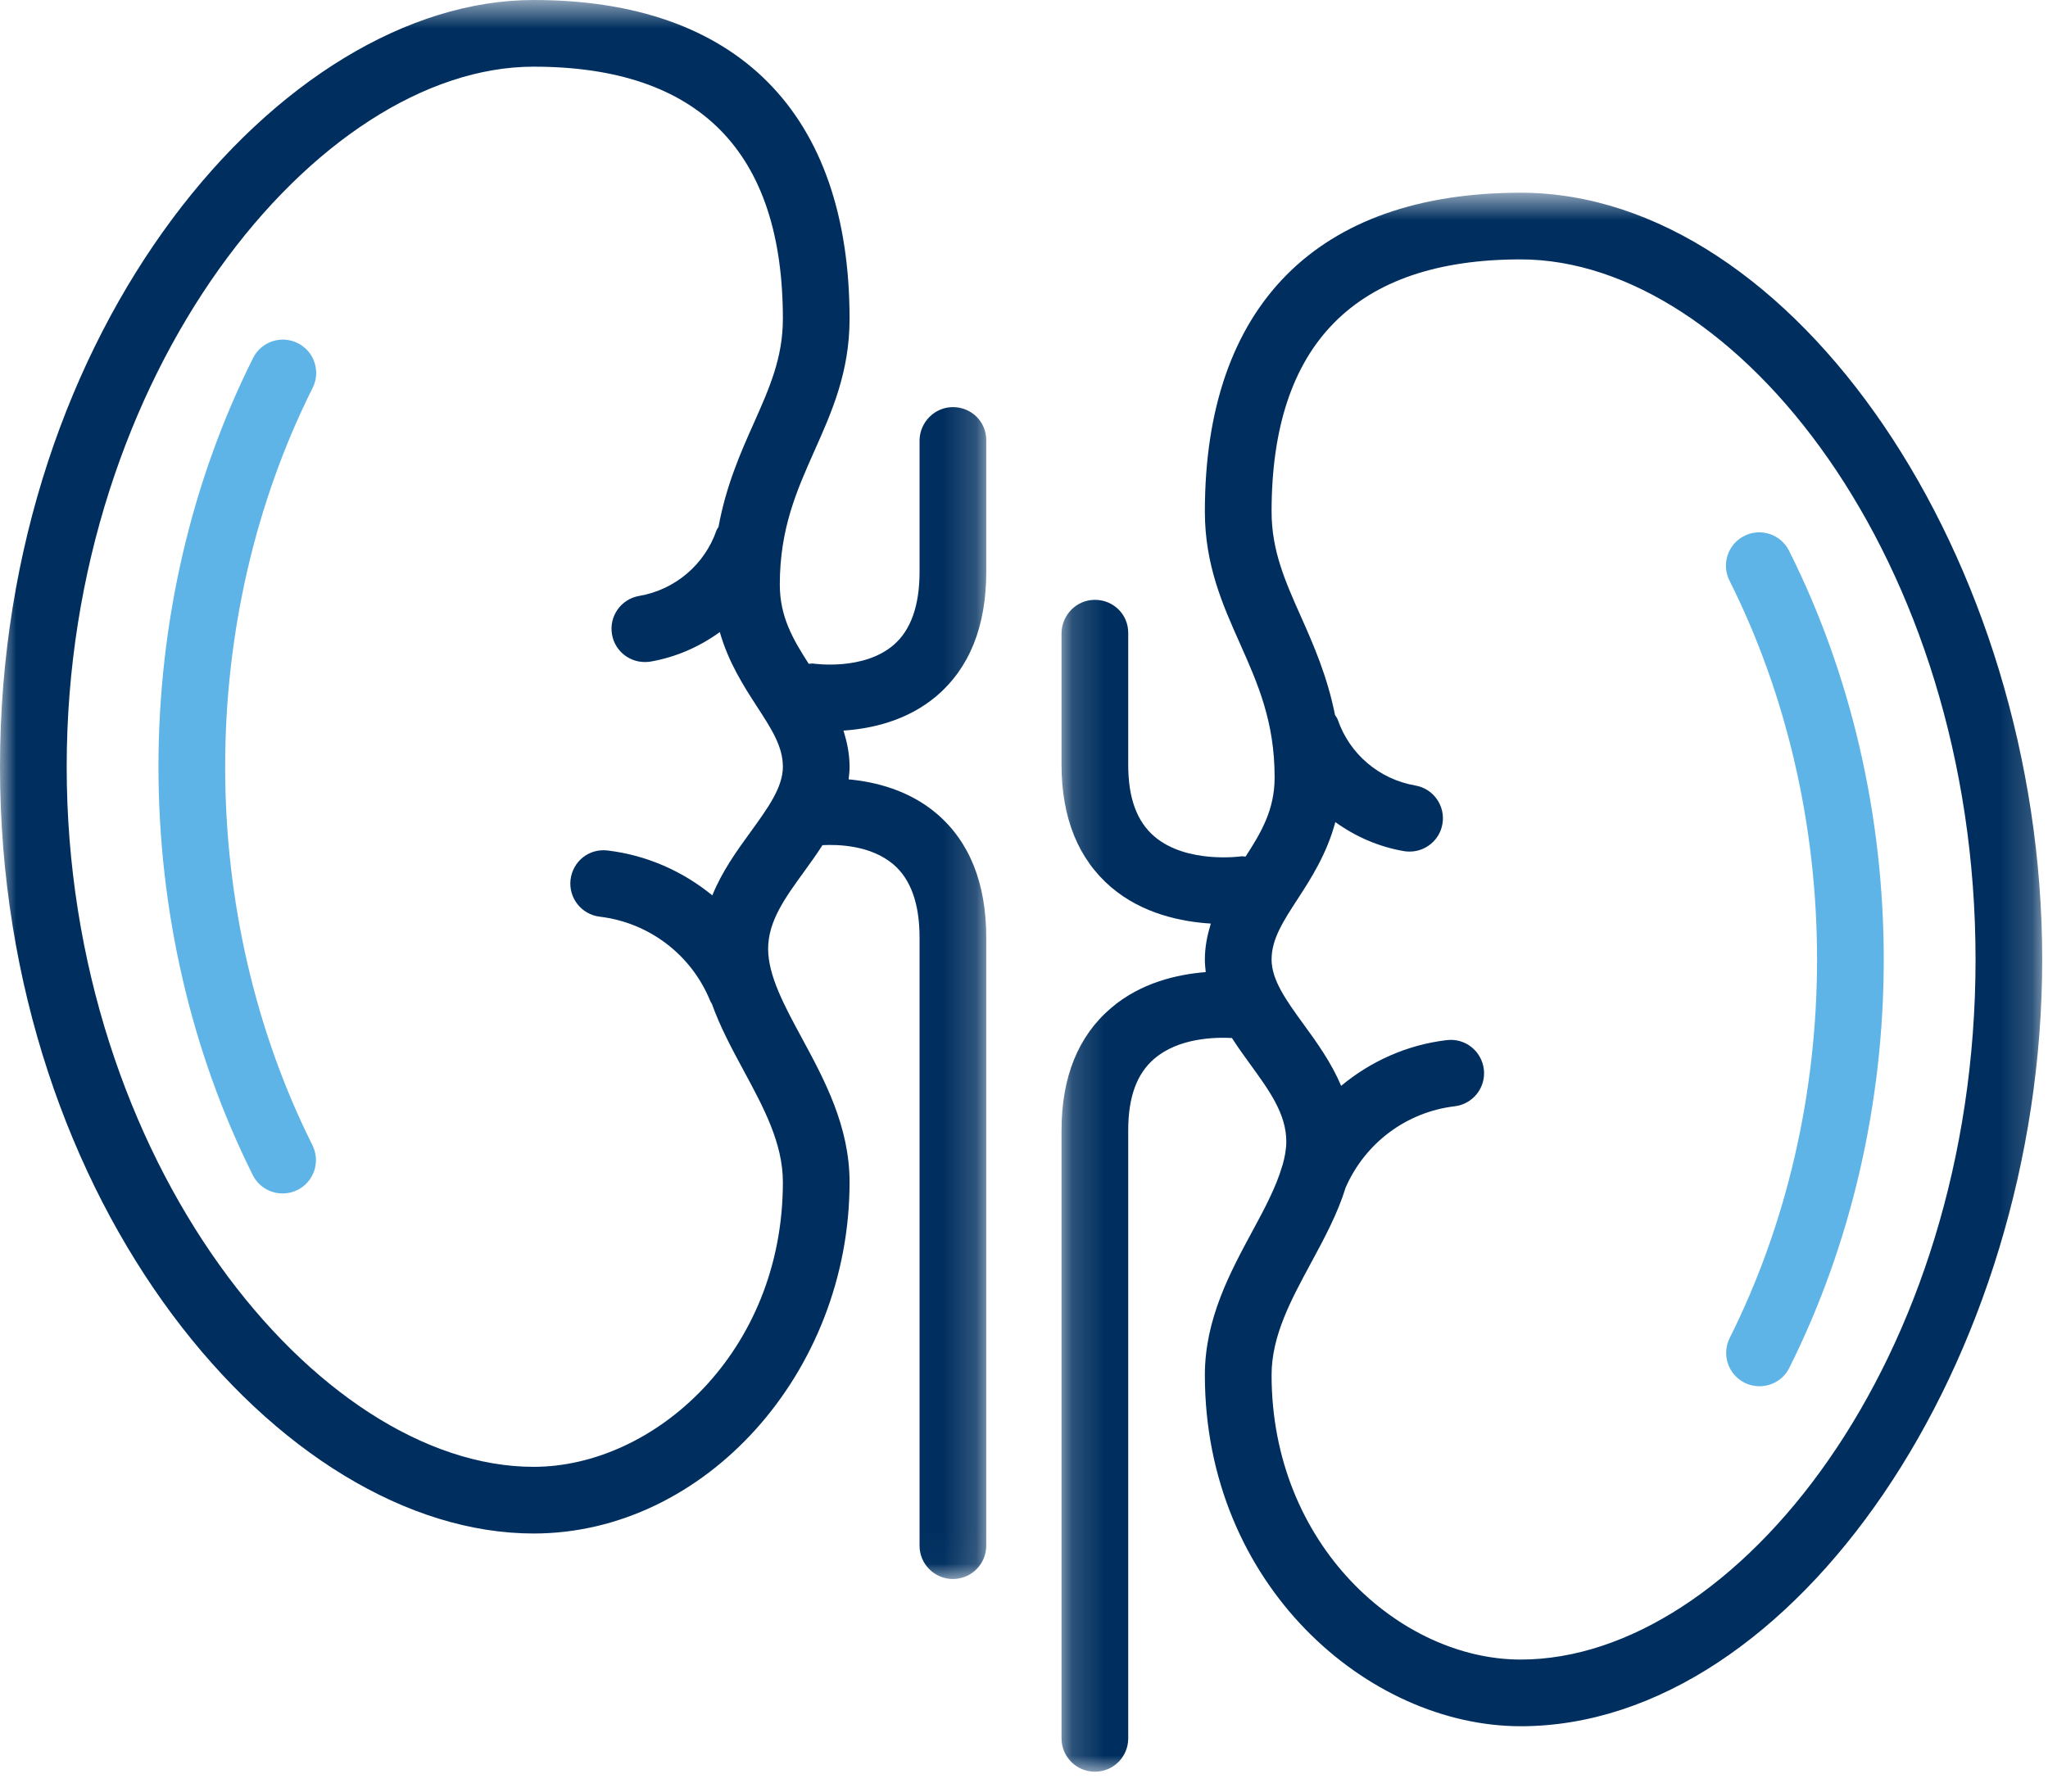 <?xml version="1.0" encoding="UTF-8"?>
<svg width="64px" height="56px" viewBox="0 0 64 56" version="1.1" xmlns="http://www.w3.org/2000/svg" xmlns:xlink="http://www.w3.org/1999/xlink">
    <!-- Generator: Sketch 63.1 (92452) - https://sketch.com -->
    <title>Renal</title>
    <desc>Created with Sketch.</desc>
    <defs>
        <polygon id="path-1" points="0.173 0.645 30.818 0.645 30.818 50 0.173 50"></polygon>
        <polygon id="path-3" points="0 0.621 30.82 0.621 30.82 49.976 0 49.976"></polygon>
    </defs>
    <g id="Design" stroke="none" stroke-width="1" fill="none" fill-rule="evenodd">
        <g id="Homepage-UI-Earth-UI" transform="translate(-838, -1865)">
            <g id="Renal" transform="translate(838, 1864)">
                <g id="Group-3" transform="translate(33, 6.379)">
                    <mask id="mask-2" fill="white">
                        <use xlink:href="#path-1"></use>
                    </mask>
                    <g id="Clip-2"></g>
                    <path d="M14.521,46.494 C10.761,46.494 6.737,42.92 6.737,37.599 C6.737,36.375 7.34,35.262 7.976,34.084 C8.384,33.329 8.8,32.557 9.05,31.744 C9.656,30.352 10.947,29.38 12.459,29.2 C13.03,29.132 13.438,28.614 13.37,28.043 C13.3,27.472 12.784,27.062 12.213,27.132 C10.973,27.278 9.838,27.791 8.911,28.561 C8.607,27.844 8.165,27.223 7.747,26.651 C7.204,25.904 6.737,25.26 6.737,24.612 C6.737,23.975 7.096,23.423 7.551,22.723 C7.976,22.071 8.466,21.301 8.729,20.317 C9.357,20.769 10.082,21.089 10.873,21.225 C10.934,21.235 10.992,21.239 11.05,21.239 C11.549,21.239 11.989,20.882 12.076,20.375 C12.174,19.807 11.791,19.267 11.225,19.173 C10.104,18.979 9.175,18.193 8.806,17.119 C8.787,17.062 8.748,17.021 8.719,16.969 C8.479,15.761 8.049,14.779 7.651,13.887 C7.16,12.784 6.737,11.834 6.737,10.611 C6.737,5.382 9.355,2.729 14.521,2.729 C21.23,2.729 28.736,12.088 28.736,24.612 C28.736,37.138 21.23,46.494 14.521,46.494 M14.521,0.645 C8.159,0.645 4.652,4.185 4.652,10.611 C4.652,12.277 5.208,13.526 5.748,14.735 C6.304,15.986 6.832,17.168 6.832,18.92 C6.832,19.925 6.421,20.627 5.926,21.394 C5.878,21.396 5.832,21.38 5.784,21.388 C5.766,21.391 4.082,21.626 3.075,20.767 C2.526,20.298 2.257,19.563 2.257,18.525 L2.257,14.401 C2.257,13.825 1.792,13.37 1.216,13.37 C0.646,13.37 0.185,13.834 0.173,14.401 L0.173,18.525 C0.173,20.185 0.696,21.473 1.72,22.35 C2.701,23.188 3.929,23.434 4.838,23.489 C4.732,23.838 4.652,24.204 4.652,24.612 C4.652,24.747 4.665,24.877 4.679,25.006 C3.789,25.077 2.648,25.335 1.72,26.129 C0.694,27.003 0.173,28.289 0.173,29.949 L0.173,48.958 C0.173,49.534 0.64,50 1.216,50 C1.792,50 2.257,49.534 2.257,48.958 L2.257,29.949 C2.257,28.918 2.522,28.187 3.067,27.718 C3.825,27.062 4.968,27.038 5.498,27.066 C5.679,27.348 5.873,27.618 6.061,27.876 C6.67,28.715 7.197,29.44 7.197,30.304 C7.197,30.544 7.149,30.794 7.077,31.05 C7.074,31.058 7.069,31.064 7.066,31.072 C7.062,31.079 7.064,31.087 7.061,31.093 C6.877,31.722 6.524,32.39 6.144,33.091 C5.446,34.383 4.652,35.848 4.652,37.599 C4.652,44.167 9.755,48.578 14.521,48.578 C23.05,48.578 30.819,37.156 30.819,24.612 C30.819,12.069 23.05,0.645 14.521,0.645" id="Fill-1" fill="#002F5F" mask="url(#mask-2)"></path>
                </g>
                <path d="M54.51,17.751 C53.996,18.007 53.787,18.634 54.047,19.149 C55.836,22.719 56.783,26.815 56.783,30.991 C56.783,35.162 55.84,39.252 54.053,42.822 C53.795,43.337 54.004,43.964 54.519,44.221 C54.668,44.296 54.828,44.33 54.984,44.33 C55.367,44.33 55.734,44.121 55.916,43.755 C57.845,39.898 58.867,35.485 58.867,30.991 C58.867,26.493 57.844,22.074 55.908,18.215 C55.65,17.7 55.023,17.49 54.51,17.751 Z" id="Fill-4" fill="#5EB4E7"></path>
                <path d="M9.307,11.727 C8.791,11.466 8.166,11.676 7.909,12.191 C5.973,16.05 4.952,20.467 4.952,24.966 C4.952,29.456 5.971,33.869 7.899,37.729 C8.082,38.095 8.45,38.304 8.832,38.304 C8.989,38.304 9.147,38.27 9.297,38.195 C9.813,37.938 10.02,37.312 9.764,36.796 C7.977,33.226 7.036,29.134 7.036,24.966 C7.036,20.79 7.981,16.695 9.77,13.124 C10.028,12.61 9.821,11.983 9.307,11.727" id="Fill-6" fill="#5EB4E7"></path>
                <g id="Group-10" transform="translate(0, 0.379)">
                    <mask id="mask-4" fill="white">
                        <use xlink:href="#path-3"></use>
                    </mask>
                    <g id="Clip-9"></g>
                    <path d="M23.455,26.625 C23.025,27.217 22.562,27.86 22.26,28.608 C21.338,27.854 20.215,27.352 18.99,27.205 C18.404,27.134 17.9,27.545 17.83,28.114 C17.762,28.687 18.17,29.205 18.742,29.274 C20.293,29.459 21.619,30.475 22.201,31.923 C22.215,31.953 22.234,31.974 22.248,32.002 C22.502,32.713 22.865,33.392 23.225,34.058 C23.861,35.235 24.465,36.349 24.465,37.573 C24.465,42.896 20.437,46.47 16.676,46.47 C9.928,46.47 2.084,36.912 2.084,24.587 C2.084,12.263 9.928,2.705 16.676,2.705 C21.844,2.705 24.465,5.357 24.465,10.587 C24.465,11.808 24.041,12.76 23.551,13.86 C23.135,14.79 22.687,15.813 22.453,17.091 C22.435,17.128 22.406,17.154 22.393,17.192 C22.023,18.267 21.098,19.055 19.975,19.248 C19.408,19.344 19.027,19.883 19.125,20.45 C19.211,20.957 19.652,21.314 20.15,21.314 C20.209,21.314 20.267,21.311 20.328,21.301 C21.127,21.162 21.861,20.837 22.494,20.377 C22.762,21.319 23.238,22.063 23.65,22.698 C24.105,23.398 24.465,23.949 24.465,24.587 C24.465,25.233 23.996,25.878 23.455,26.625 M29.779,13.346 C29.211,13.346 28.748,13.812 28.736,14.377 L28.736,18.499 C28.736,19.551 28.463,20.32 27.924,20.782 C26.982,21.592 25.443,21.366 25.42,21.363 C25.369,21.355 25.322,21.37 25.273,21.37 C24.779,20.603 24.369,19.898 24.369,18.894 C24.369,17.144 24.896,15.96 25.453,14.709 C25.992,13.5 26.549,12.251 26.549,10.587 C26.549,4.161 23.043,0.621 16.676,0.621 C8.805,0.621 0,10.871 0,24.587 C0,38.304 8.805,48.554 16.676,48.554 C22.027,48.554 26.549,43.526 26.549,37.573 C26.549,35.821 25.756,34.358 25.057,33.066 C24.516,32.065 24.004,31.121 24.004,30.279 C24.004,29.414 24.531,28.688 25.141,27.848 C25.328,27.59 25.521,27.321 25.703,27.038 C26.191,27.012 27.213,27.04 27.918,27.639 C28.461,28.101 28.736,28.869 28.736,29.925 L28.736,48.934 C28.736,49.51 29.203,49.976 29.779,49.976 C30.355,49.976 30.82,49.51 30.82,48.934 L30.82,29.925 C30.82,28.229 30.297,26.924 29.266,26.049 C28.398,25.314 27.353,25.059 26.519,24.981 C26.535,24.853 26.549,24.723 26.549,24.587 C26.549,24.176 26.467,23.81 26.359,23.457 C27.213,23.4 28.342,23.16 29.266,22.377 C30.297,21.5 30.82,20.196 30.82,18.499 L30.82,14.377 C30.82,13.801 30.355,13.346 29.779,13.346" id="Fill-8" fill="#002F5F" mask="url(#mask-4)"></path>
                </g>
            </g>
        </g>
    </g>
</svg>